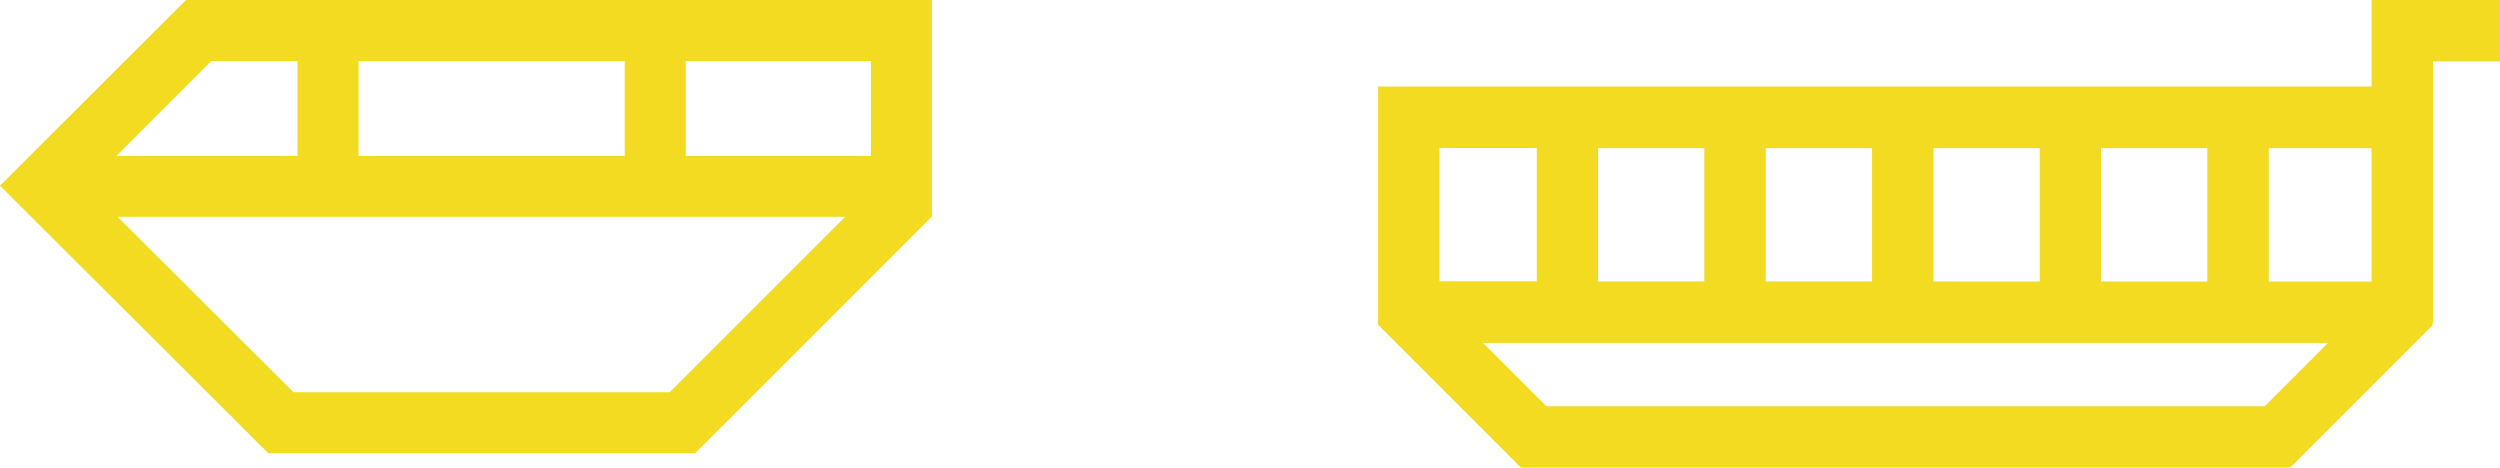 <?xml version="1.0" encoding="UTF-8"?>
<svg xmlns="http://www.w3.org/2000/svg" width="192.857" height="36.065" viewBox="0 0 192.857 36.065">
  <path d="M23.043,160,8.7,174.328l20.7,20.639H62.32L80.591,176.7V160Zm13.313,12.033v-7.326H56.892v7.326Zm39.527,0H61.6v-7.326H75.883ZM25,164.707h6.649v7.326H17.673ZM60.364,190.26H31.34L17.776,176.726H73.9Z" transform="translate(-8.7 -160)" fill="#f2db20"></path>
  <path d="M89.245,127.215v6.662H12.6V152.19l.03.03-.03.03,11.015,11.015.03-.03.03.03H82.819l.074-.074.074.074L93.982,152.25l-.074-.074.074-.074V131.938h5.167V127.2h-9.9Zm-33.8,21.7V138.629h8.2v10.289Zm-4.738,0h-8.2V138.629h8.2Zm-12.939,0h-8.2V138.629h8.2Zm48.116,4.738L81,158.542H25.584L20.7,153.656ZM68.37,148.919V138.629h8.2v10.289Zm-43.526-10.3V148.9H17.338V138.614Zm64.4,10.3H81.309V138.629h7.935v10.289Z" transform="translate(93.708 -127.2)" fill="#f2db20"></path>
</svg>
